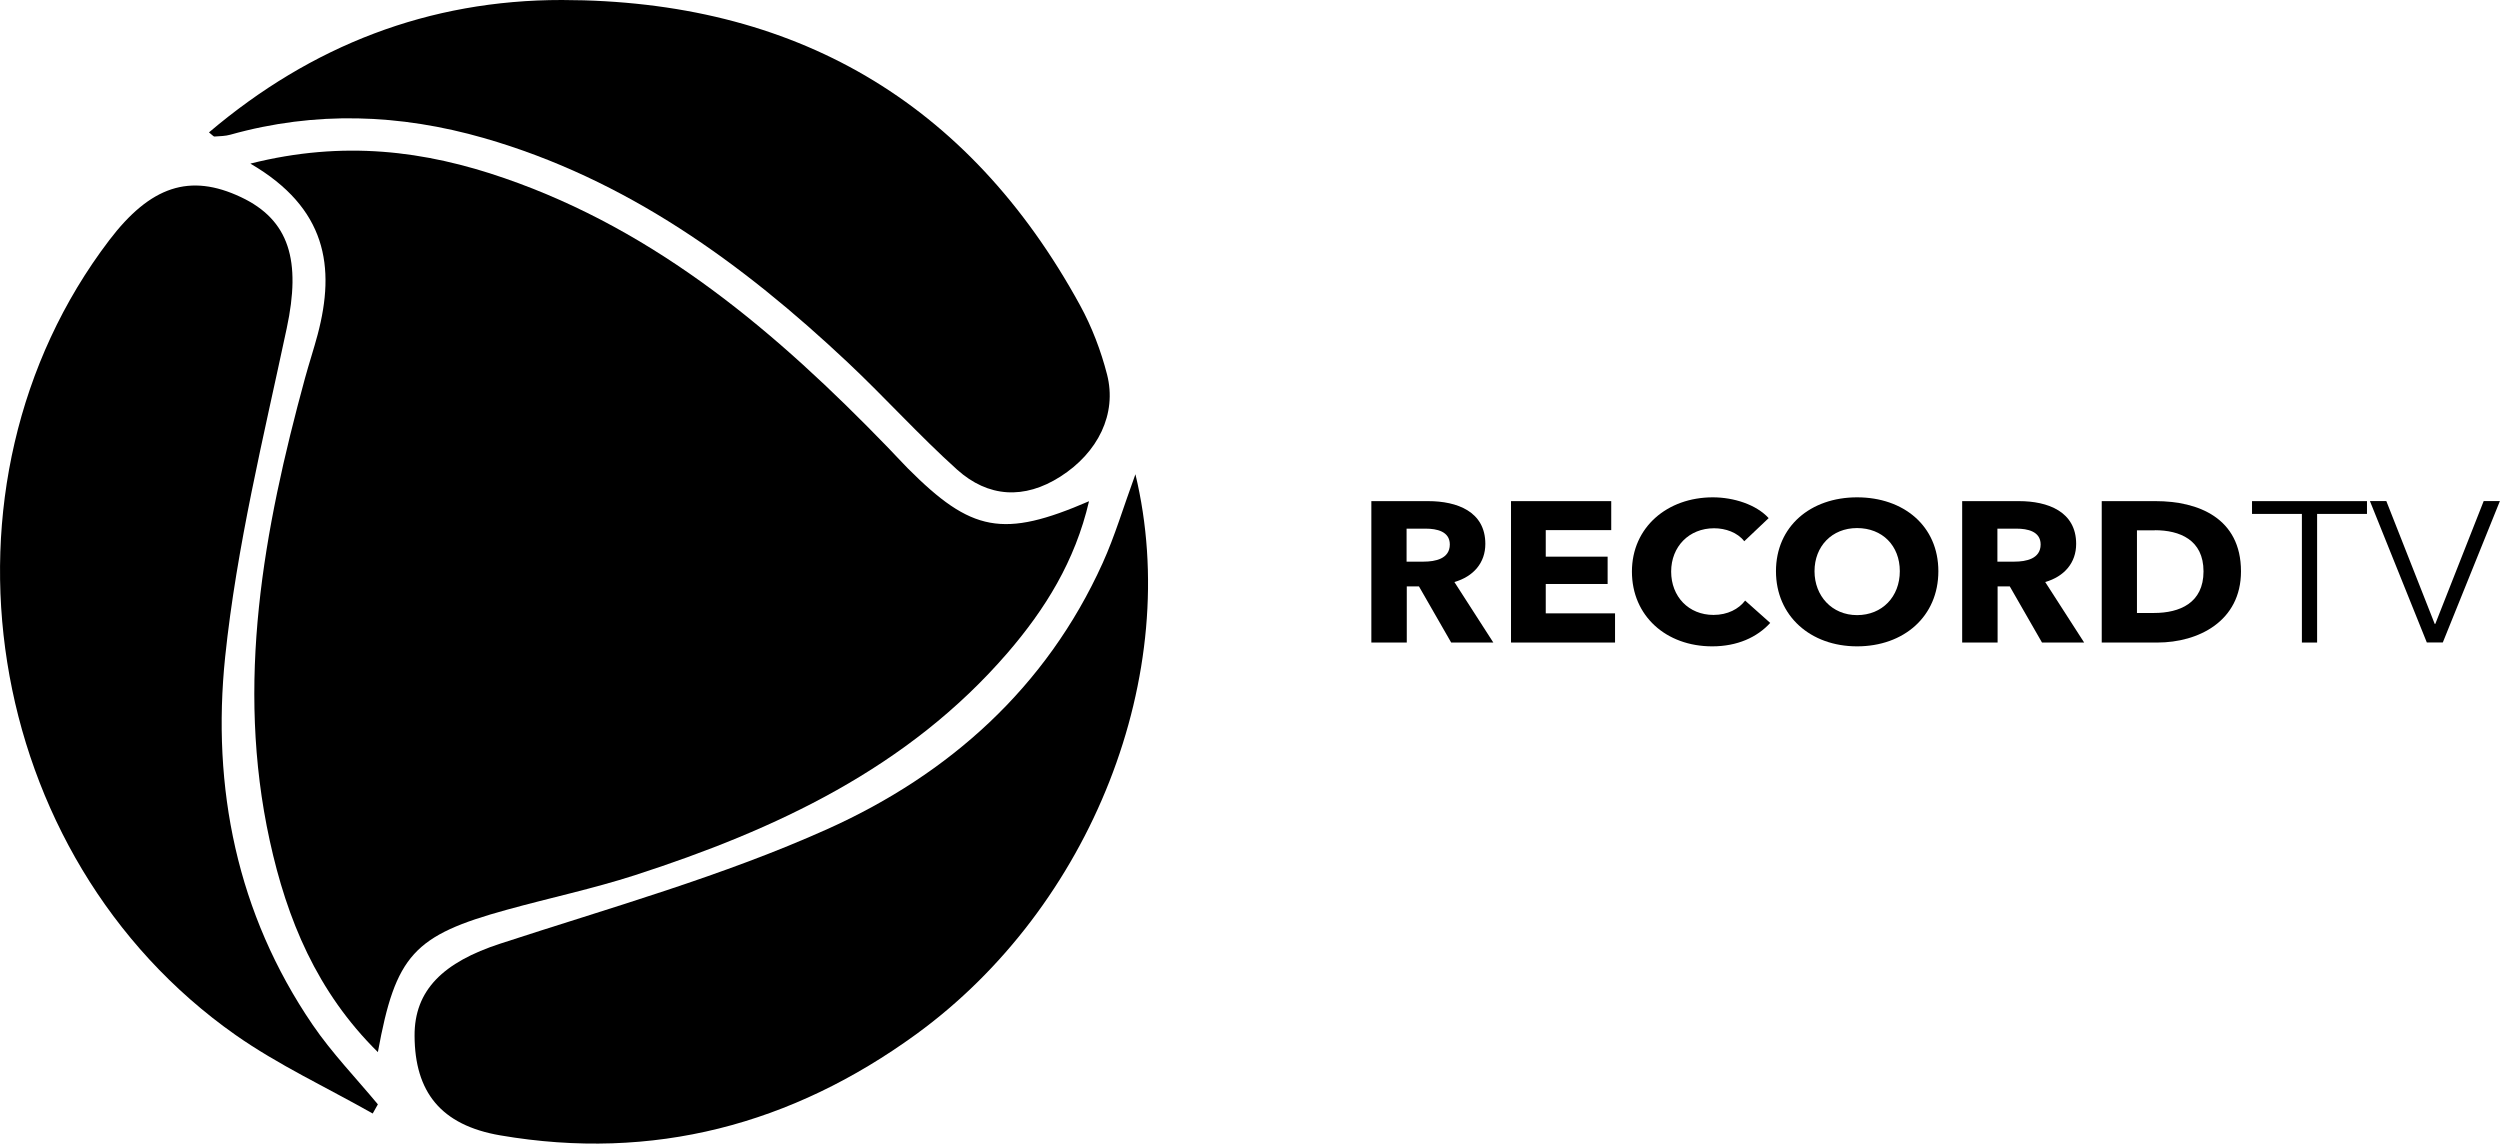 <svg viewBox="0 0 256.17 117.18" xmlns="http://www.w3.org/2000/svg" data-name="Camada 2" id="Camada_2">
  <g data-name="Camada 4" id="Camada_4">
    <g>
      <g>
        <path d="M25.67,16.76c9.56-2.4,17.88-1.32,26.03,1.5,15.72,5.43,27.94,15.88,39.27,27.58,.69,.71,1.36,1.45,2.05,2.15,6.52,6.54,9.76,7.18,18.57,3.37-1.43,6.15-4.5,11.07-8.35,15.54-10.19,11.8-23.73,18.1-38.18,22.78-4.31,1.39-8.75,2.33-13.12,3.54-9.55,2.63-11.4,4.63-13.22,14.59-6.27-6.19-9.32-13.63-11.08-21.67-3.53-16.14-.63-31.82,3.61-47.38,.41-1.5,.9-2.98,1.3-4.48,1.84-6.94,.91-12.96-6.87-17.5Z"></path>
        <path d="M21.42,13.56C31.91,4.66,43.95-.01,57.59,0c23.74,.03,41.62,10.33,53.08,31.28,1.21,2.21,2.14,4.65,2.77,7.1,1.03,4.04-.93,8-4.79,10.46-3.7,2.36-7.39,2.14-10.58-.72-3.89-3.5-7.4-7.41-11.22-11-10.84-10.19-22.69-18.78-37.25-22.97-8.64-2.48-17.29-2.79-25.99-.35-.52,.15-1.09,.15-1.64,.19-.1,0-.2-.15-.54-.41Z"></path>
        <path d="M38.19,114.1c-4.71-2.67-9.67-4.97-14.07-8.06C-1.92,87.73-7.88,49.68,11.19,24.62c4.23-5.56,8.27-6.89,13.5-4.42,4.98,2.35,6.17,6.53,4.69,13.44-2.38,11.18-5.13,22.36-6.31,33.69-1.38,13.35,1.19,26.28,8.96,37.67,1.97,2.89,4.44,5.45,6.69,8.16-.18,.31-.35,.63-.53,.94Z"></path>
        <path d="M116.34,48.58c4.93,20.46-4.52,44.36-22.48,57.41-12.73,9.25-26.96,13.03-42.59,10.35-6.14-1.05-8.76-4.49-8.79-10.19-.03-4.71,2.96-7.56,8.79-9.46,11.28-3.69,22.81-6.92,33.59-11.77,12.38-5.58,22.36-14.46,28.13-27.23,1.25-2.76,2.11-5.69,3.36-9.11Z"></path>
      </g>
      <g>
        <path d="M148.7,65.84l-3.3-5.75h-1.25v5.75h-3.63v-14.49h5.83c2.94,0,5.85,1.06,5.85,4.38,0,1.94-1.21,3.34-3.17,3.91l3.99,6.2h-4.32Zm-2.61-11.67h-1.96v3.38h1.75c1.19,0,2.68-.29,2.68-1.76,0-1.35-1.36-1.62-2.46-1.62Z"></path>
        <path d="M154.83,65.84v-14.49h10.27v2.97h-6.71v2.72h6.34v2.8h-6.34v3.01h7.1v2.99h-10.66Z"></path>
        <path d="M175.44,66.23c-4.71,0-8.22-3.11-8.22-7.66s3.63-7.61,8.29-7.61c2.14,0,4.45,.74,5.72,2.13l-2.5,2.37c-.69-.9-1.92-1.33-3.09-1.33-2.57,0-4.4,1.88-4.4,4.44s1.79,4.44,4.34,4.44c1.45,0,2.59-.61,3.24-1.47l2.57,2.29c-1.34,1.47-3.37,2.4-5.94,2.4Z"></path>
        <path d="M190.29,66.23c-4.77,0-8.31-3.11-8.31-7.7s3.54-7.57,8.31-7.57,8.33,2.93,8.33,7.57-3.54,7.7-8.33,7.7Zm0-12.12c-2.59,0-4.36,1.88-4.36,4.42s1.79,4.5,4.36,4.5,4.38-1.88,4.38-4.5-1.79-4.42-4.38-4.42Z"></path>
        <path d="M209.24,65.84l-3.3-5.75h-1.25v5.75h-3.63v-14.49h5.83c2.93,0,5.85,1.06,5.85,4.38,0,1.94-1.21,3.34-3.17,3.91l3.99,6.2h-4.32Zm-2.61-11.67h-1.96v3.38h1.75c1.19,0,2.68-.29,2.68-1.76,0-1.35-1.36-1.62-2.46-1.62Z"></path>
        <path d="M221.06,65.84h-5.7v-14.49h5.53c4.34,0,8.74,1.72,8.74,7.2,0,5.1-4.36,7.29-8.57,7.29Zm-.26-11.5h-1.83v8.47h1.75c2.63,0,5.07-1.02,5.07-4.26s-2.44-4.22-4.99-4.22Z"></path>
        <path d="M237.42,65.84h-1.55v-13.18h-5.11v-1.31h11.78v1.31h-5.11v13.18Z"></path>
        <path d="M249.5,63.93h.04l4.96-12.59h1.66l-5.85,14.49h-1.64l-5.83-14.49h1.68l4.96,12.59Z"></path>
      </g>
    </g>
  </g>
</svg>